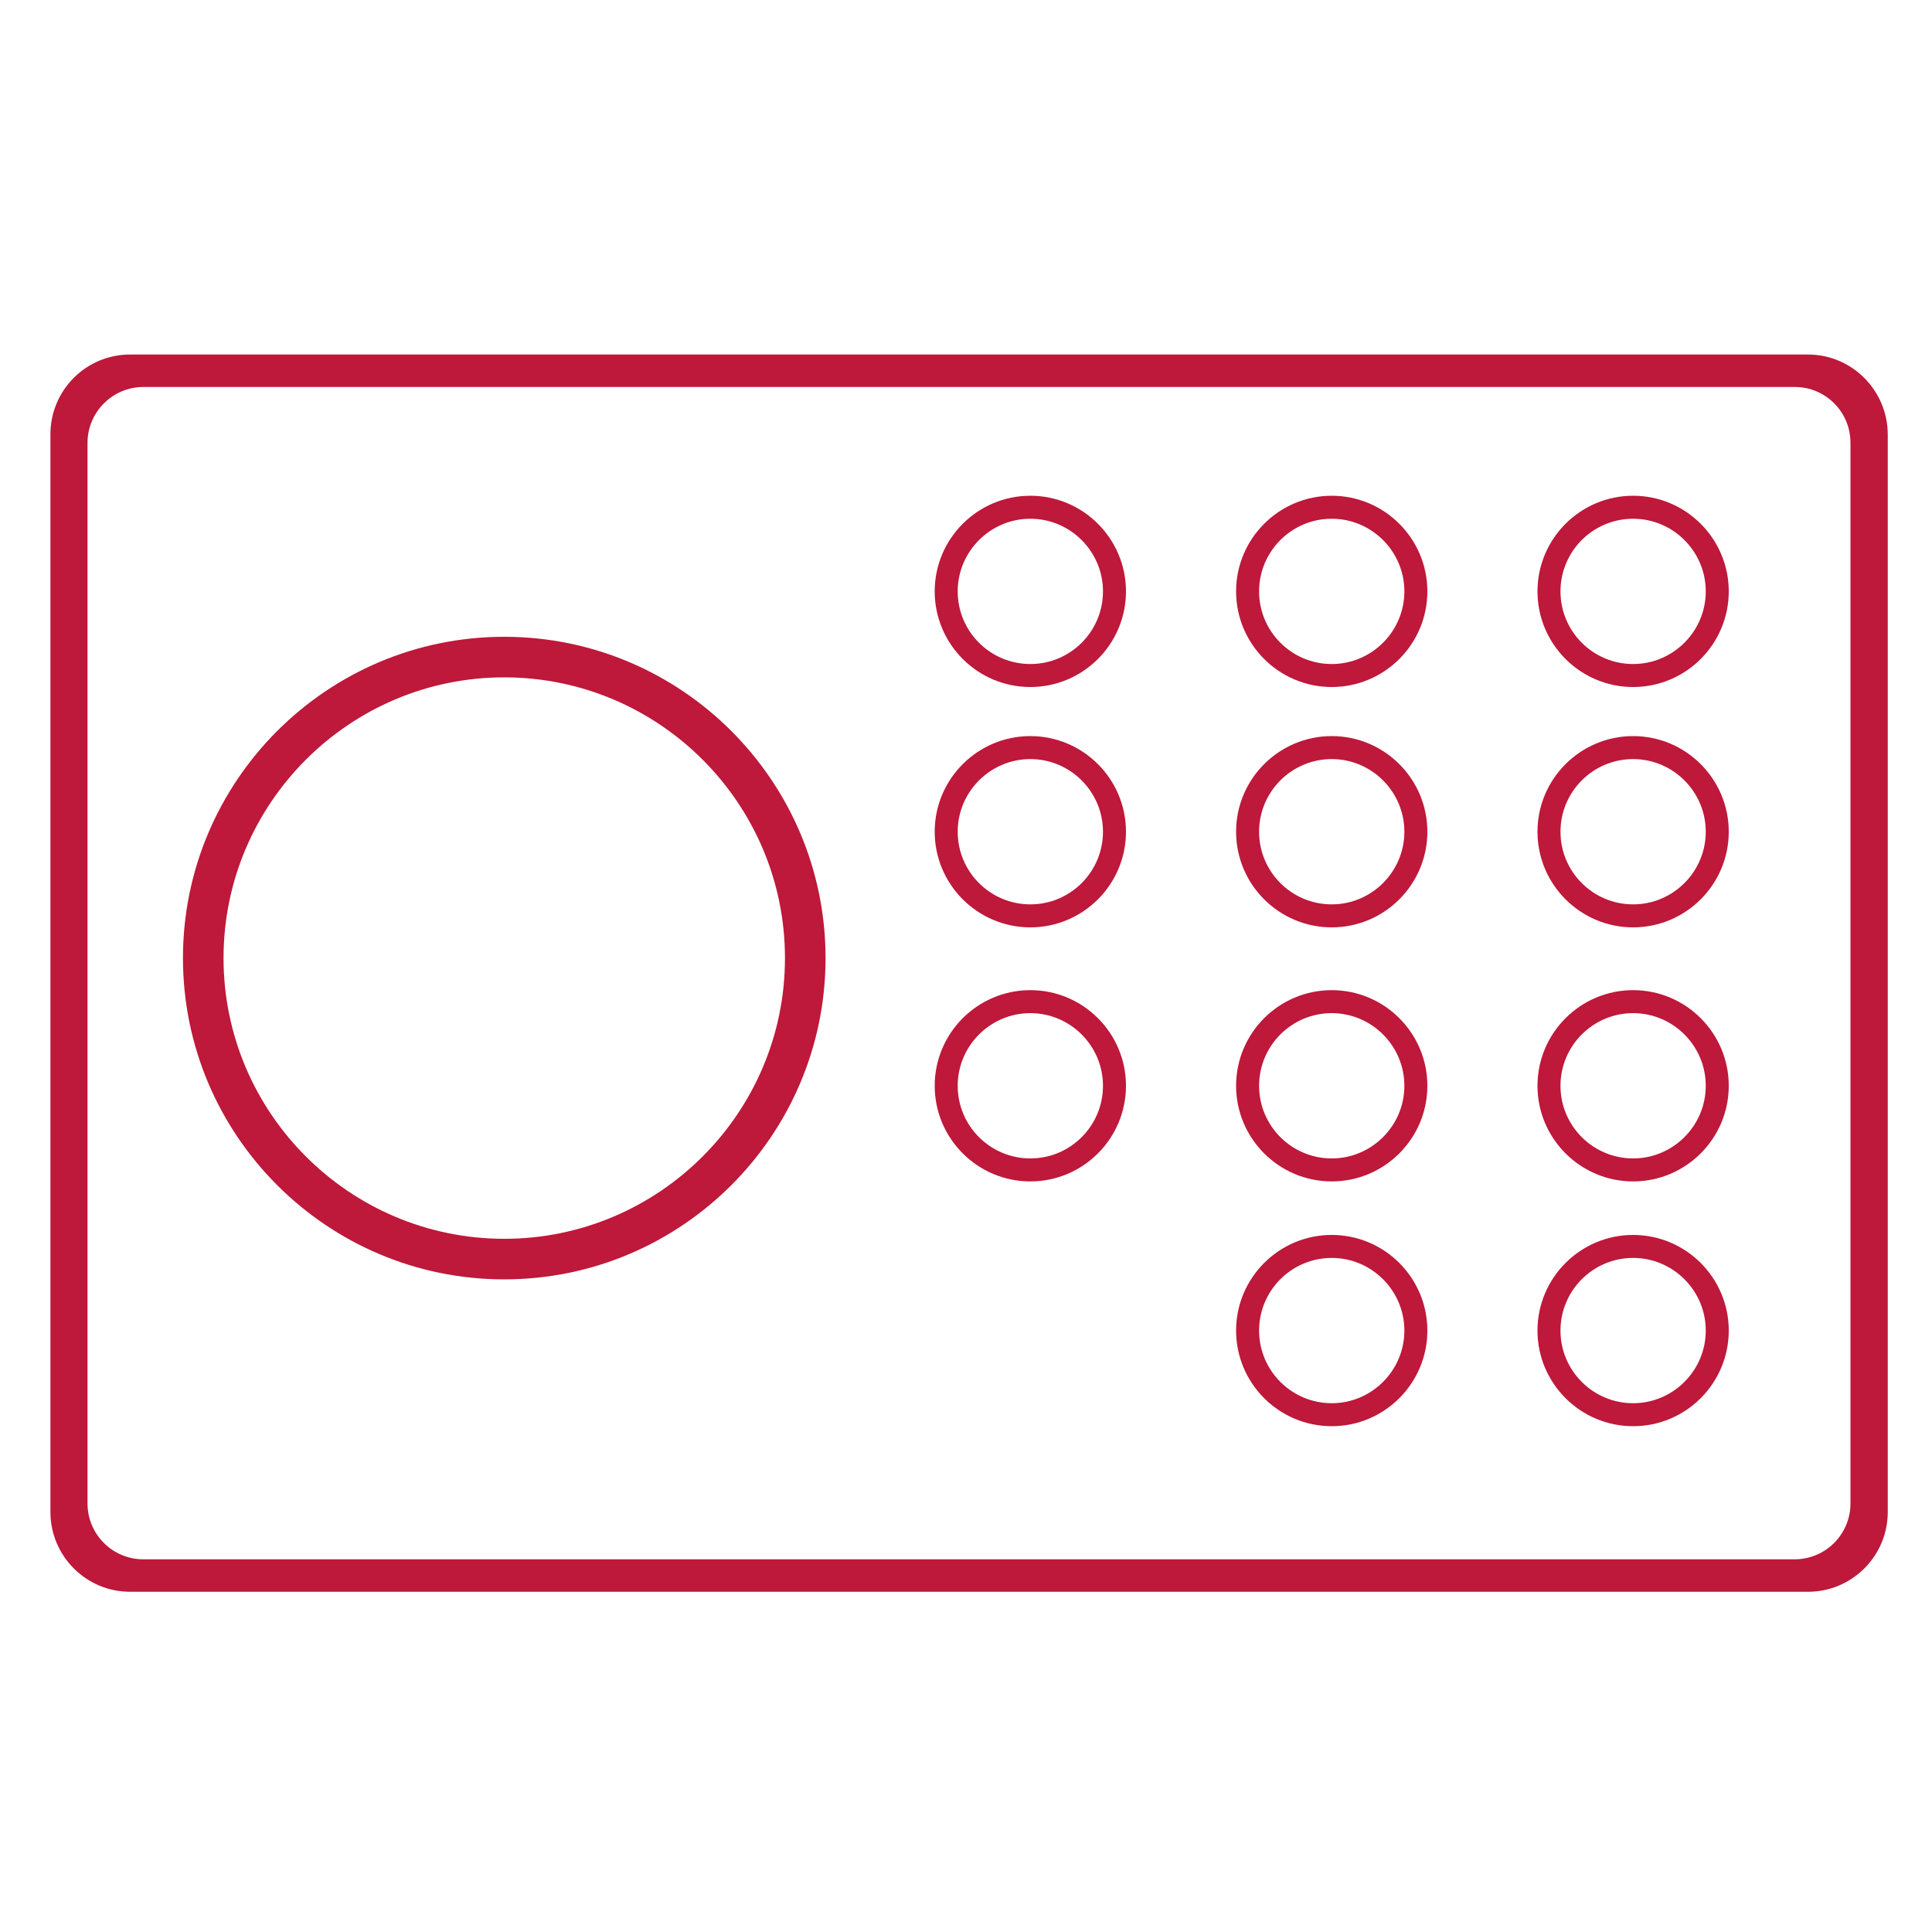 <?xml version="1.0" encoding="UTF-8"?>
<!-- Generator: Adobe Illustrator 25.2.2, SVG Export Plug-In . SVG Version: 6.00 Build 0)  -->
<svg xmlns="http://www.w3.org/2000/svg" xmlns:xlink="http://www.w3.org/1999/xlink" version="1.1" id="Ebene_1" x="0px" y="0px" viewBox="0 0 1000 1000" style="enable-background:new 0 0 1000 1000;" xml:space="preserve">
<style type="text/css">
	.st0{clip-path:url(#SVGID_4_);fill:#be183a;}
	.st1{clip-path:url(#SVGID_6_);fill:#be183a;}
	.st2{clip-path:url(#SVGID_8_);fill:#be183a;}
	.st3{clip-path:url(#SVGID_10_);fill:#be183a;}
	.st4{clip-path:url(#SVGID_12_);fill:#be183a;}
	.st5{clip-path:url(#SVGID_14_);fill:#be183a;}
	.st6{clip-path:url(#SVGID_16_);fill:#be183a;}
	.st7{clip-path:url(#SVGID_18_);fill:#be183a;}
	.st8{clip-path:url(#SVGID_20_);fill:#be183a;}
	.st9{clip-path:url(#SVGID_22_);fill:#be183a;}
	.st10{clip-path:url(#SVGID_24_);fill:#be183a;}
	.st11{fill:#be183a;}
</style>
<g>
	<g>
		<defs>
			<rect id="SVGID_1_" x="18.8" y="177.1" width="951" height="640.3"></rect>
		</defs>
		<clipPath id="SVGID_2_">
			<use xlink:href="#SVGID_1_" style="overflow:visible;"></use>
		</clipPath>
	</g>
	<g>
		<defs>
			<rect id="SVGID_3_" x="18.8" y="177.1" width="951" height="640.3"></rect>
		</defs>
		<clipPath id="SVGID_4_">
			<use xlink:href="#SVGID_3_" style="overflow:visible;"></use>
		</clipPath>
		<path class="st0" d="M533.3,355.6c-27.3,0-49.5-22.2-49.5-49.5c0-27.3,22.2-49.5,49.5-49.5s49.5,22.2,49.5,49.5    S560.6,355.6,533.3,355.6 M533.3,268.5c-20.7,0-37.6,16.9-37.6,37.6c0,20.8,16.9,37.6,37.6,37.6c20.8,0,37.6-16.9,37.6-37.6    C570.9,285.4,554,268.5,533.3,268.5"></path>
	</g>
	<g>
		<defs>
			<rect id="SVGID_5_" x="18.8" y="177.1" width="951" height="640.3"></rect>
		</defs>
		<clipPath id="SVGID_6_">
			<use xlink:href="#SVGID_5_" style="overflow:visible;"></use>
		</clipPath>
		<path class="st1" d="M689.3,355.6c-27.3,0-49.5-22.2-49.5-49.5c0-27.3,22.2-49.5,49.5-49.5c27.3,0,49.5,22.2,49.5,49.5    C738.8,333.4,716.6,355.6,689.3,355.6 M689.3,268.5c-20.8,0-37.6,16.9-37.6,37.6c0,20.8,16.9,37.6,37.6,37.6    c20.7,0,37.6-16.9,37.6-37.6C726.9,285.4,710,268.5,689.3,268.5"></path>
	</g>
	<g>
		<defs>
			<rect id="SVGID_7_" x="18.8" y="177.1" width="951" height="640.3"></rect>
		</defs>
		<clipPath id="SVGID_8_">
			<use xlink:href="#SVGID_7_" style="overflow:visible;"></use>
		</clipPath>
		<path class="st2" d="M845.3,355.6c-27.3,0-49.5-22.2-49.5-49.5c0-27.3,22.2-49.5,49.5-49.5c27.3,0,49.5,22.2,49.5,49.5    C894.8,333.4,872.6,355.6,845.3,355.6 M845.3,268.5c-20.8,0-37.6,16.9-37.6,37.6c0,20.8,16.9,37.6,37.6,37.6    c20.7,0,37.6-16.9,37.6-37.6C882.9,285.4,866,268.5,845.3,268.5"></path>
	</g>
	<g>
		<defs>
			<rect id="SVGID_9_" x="18.8" y="177.1" width="951" height="640.3"></rect>
		</defs>
		<clipPath id="SVGID_10_">
			<use xlink:href="#SVGID_9_" style="overflow:visible;"></use>
		</clipPath>
		<path class="st3" d="M533.3,480c-27.3,0-49.5-22.2-49.5-49.5c0-27.3,22.2-49.5,49.5-49.5s49.5,22.2,49.5,49.5S560.6,480,533.3,480     M533.3,392.9c-20.7,0-37.6,16.9-37.6,37.6c0,20.8,16.9,37.6,37.6,37.6c20.8,0,37.6-16.9,37.6-37.6    C570.9,409.8,554,392.9,533.3,392.9"></path>
	</g>
	<g>
		<defs>
			<rect id="SVGID_11_" x="18.8" y="177.1" width="951" height="640.3"></rect>
		</defs>
		<clipPath id="SVGID_12_">
			<use xlink:href="#SVGID_11_" style="overflow:visible;"></use>
		</clipPath>
		<path class="st4" d="M689.3,480c-27.3,0-49.5-22.2-49.5-49.5c0-27.3,22.2-49.5,49.5-49.5c27.3,0,49.5,22.2,49.5,49.5    C738.8,457.8,716.6,480,689.3,480 M689.3,392.9c-20.8,0-37.6,16.9-37.6,37.6c0,20.8,16.9,37.6,37.6,37.6    c20.7,0,37.6-16.9,37.6-37.6C726.9,409.8,710,392.9,689.3,392.9"></path>
	</g>
	<g>
		<defs>
			<rect id="SVGID_13_" x="18.8" y="177.1" width="951" height="640.3"></rect>
		</defs>
		<clipPath id="SVGID_14_">
			<use xlink:href="#SVGID_13_" style="overflow:visible;"></use>
		</clipPath>
		<path class="st5" d="M845.3,480c-27.3,0-49.5-22.2-49.5-49.5c0-27.3,22.2-49.5,49.5-49.5c27.3,0,49.5,22.2,49.5,49.5    C894.8,457.8,872.6,480,845.3,480 M845.3,392.9c-20.8,0-37.6,16.9-37.6,37.6c0,20.8,16.9,37.6,37.6,37.6    c20.7,0,37.6-16.9,37.6-37.6C882.9,409.8,866,392.9,845.3,392.9"></path>
	</g>
	<g>
		<defs>
			<rect id="SVGID_15_" x="18.8" y="177.1" width="951" height="640.3"></rect>
		</defs>
		<clipPath id="SVGID_16_">
			<use xlink:href="#SVGID_15_" style="overflow:visible;"></use>
		</clipPath>
		<path class="st6" d="M533.3,611.5c-27.3,0-49.5-22.2-49.5-49.5s22.2-49.5,49.5-49.5s49.5,22.2,49.5,49.5S560.6,611.5,533.3,611.5     M533.3,524.4c-20.7,0-37.6,16.9-37.6,37.6c0,20.8,16.9,37.6,37.6,37.6c20.8,0,37.6-16.9,37.6-37.6    C570.9,541.3,554,524.4,533.3,524.4"></path>
	</g>
	<g>
		<defs>
			<rect id="SVGID_17_" x="18.8" y="177.1" width="951" height="640.3"></rect>
		</defs>
		<clipPath id="SVGID_18_">
			<use xlink:href="#SVGID_17_" style="overflow:visible;"></use>
		</clipPath>
		<path class="st7" d="M689.3,611.5c-27.3,0-49.5-22.2-49.5-49.5s22.2-49.5,49.5-49.5c27.3,0,49.5,22.2,49.5,49.5    S716.6,611.5,689.3,611.5 M689.3,524.4c-20.8,0-37.6,16.9-37.6,37.6c0,20.8,16.9,37.6,37.6,37.6c20.7,0,37.6-16.9,37.6-37.6    C726.9,541.3,710,524.4,689.3,524.4"></path>
	</g>
	<g>
		<defs>
			<rect id="SVGID_19_" x="18.8" y="177.1" width="951" height="640.3"></rect>
		</defs>
		<clipPath id="SVGID_20_">
			<use xlink:href="#SVGID_19_" style="overflow:visible;"></use>
		</clipPath>
		<path class="st8" d="M845.3,611.5c-27.3,0-49.5-22.2-49.5-49.5s22.2-49.5,49.5-49.5c27.3,0,49.5,22.2,49.5,49.5    S872.6,611.5,845.3,611.5 M845.3,524.4c-20.8,0-37.6,16.9-37.6,37.6c0,20.8,16.9,37.6,37.6,37.6c20.7,0,37.6-16.9,37.6-37.6    C882.9,541.3,866,524.4,845.3,524.4"></path>
	</g>
	<g>
		<defs>
			<rect id="SVGID_21_" x="18.8" y="177.1" width="951" height="640.3"></rect>
		</defs>
		<clipPath id="SVGID_22_">
			<use xlink:href="#SVGID_21_" style="overflow:visible;"></use>
		</clipPath>
		<path class="st9" d="M689.3,738.2c-27.3,0-49.5-22.2-49.5-49.5s22.2-49.5,49.5-49.5c27.3,0,49.5,22.2,49.5,49.5    C738.8,716,716.6,738.2,689.3,738.2 M689.3,651.1c-20.8,0-37.6,16.9-37.6,37.6c0,20.8,16.9,37.6,37.6,37.6    c20.7,0,37.6-16.9,37.6-37.6C726.9,668,710,651.1,689.3,651.1"></path>
	</g>
	<g>
		<defs>
			<rect id="SVGID_23_" x="18.8" y="177.1" width="951" height="640.3"></rect>
		</defs>
		<clipPath id="SVGID_24_">
			<use xlink:href="#SVGID_23_" style="overflow:visible;"></use>
		</clipPath>
		<path class="st10" d="M845.3,738.2c-27.3,0-49.5-22.2-49.5-49.5s22.2-49.5,49.5-49.5c27.3,0,49.5,22.2,49.5,49.5    C894.8,716,872.6,738.2,845.3,738.2 M845.3,651.1c-20.8,0-37.6,16.9-37.6,37.6c0,20.8,16.9,37.6,37.6,37.6    c20.7,0,37.6-16.9,37.6-37.6C882.9,668,866,651.1,845.3,651.1"></path>
	</g>
</g>
<path class="st11" d="M935.8,183.5H67.3c-22.8,0-41.2,18.5-41.2,41.3v557.8c0,22.8,18.5,41.3,41.2,41.3h868.5  c22.8,0,41.3-18.5,41.3-41.3V224.8C977,202,958.5,183.5,935.8,183.5z M957.8,229.2v549c0,16-13,28.9-28.9,28.9H74.2  c-16,0-28.9-13-28.9-28.9v-549c0-15.9,13-28.9,28.9-28.9h854.8C944.9,200.3,957.8,213.2,957.8,229.2z"></path>
<g>
	<path class="st11" d="M261,662.2c-91.7,0-166.3-74.6-166.3-166.3c0-91.7,74.6-166.3,166.3-166.3s166.3,74.6,166.3,166.3   C427.3,587.6,352.7,662.2,261,662.2z M261,350.6c-80.1,0-145.3,65.2-145.3,145.3c0,80.1,65.2,145.3,145.3,145.3   S406.3,576,406.3,495.9C406.3,415.8,341.1,350.6,261,350.6z"></path>
</g>
</svg>
